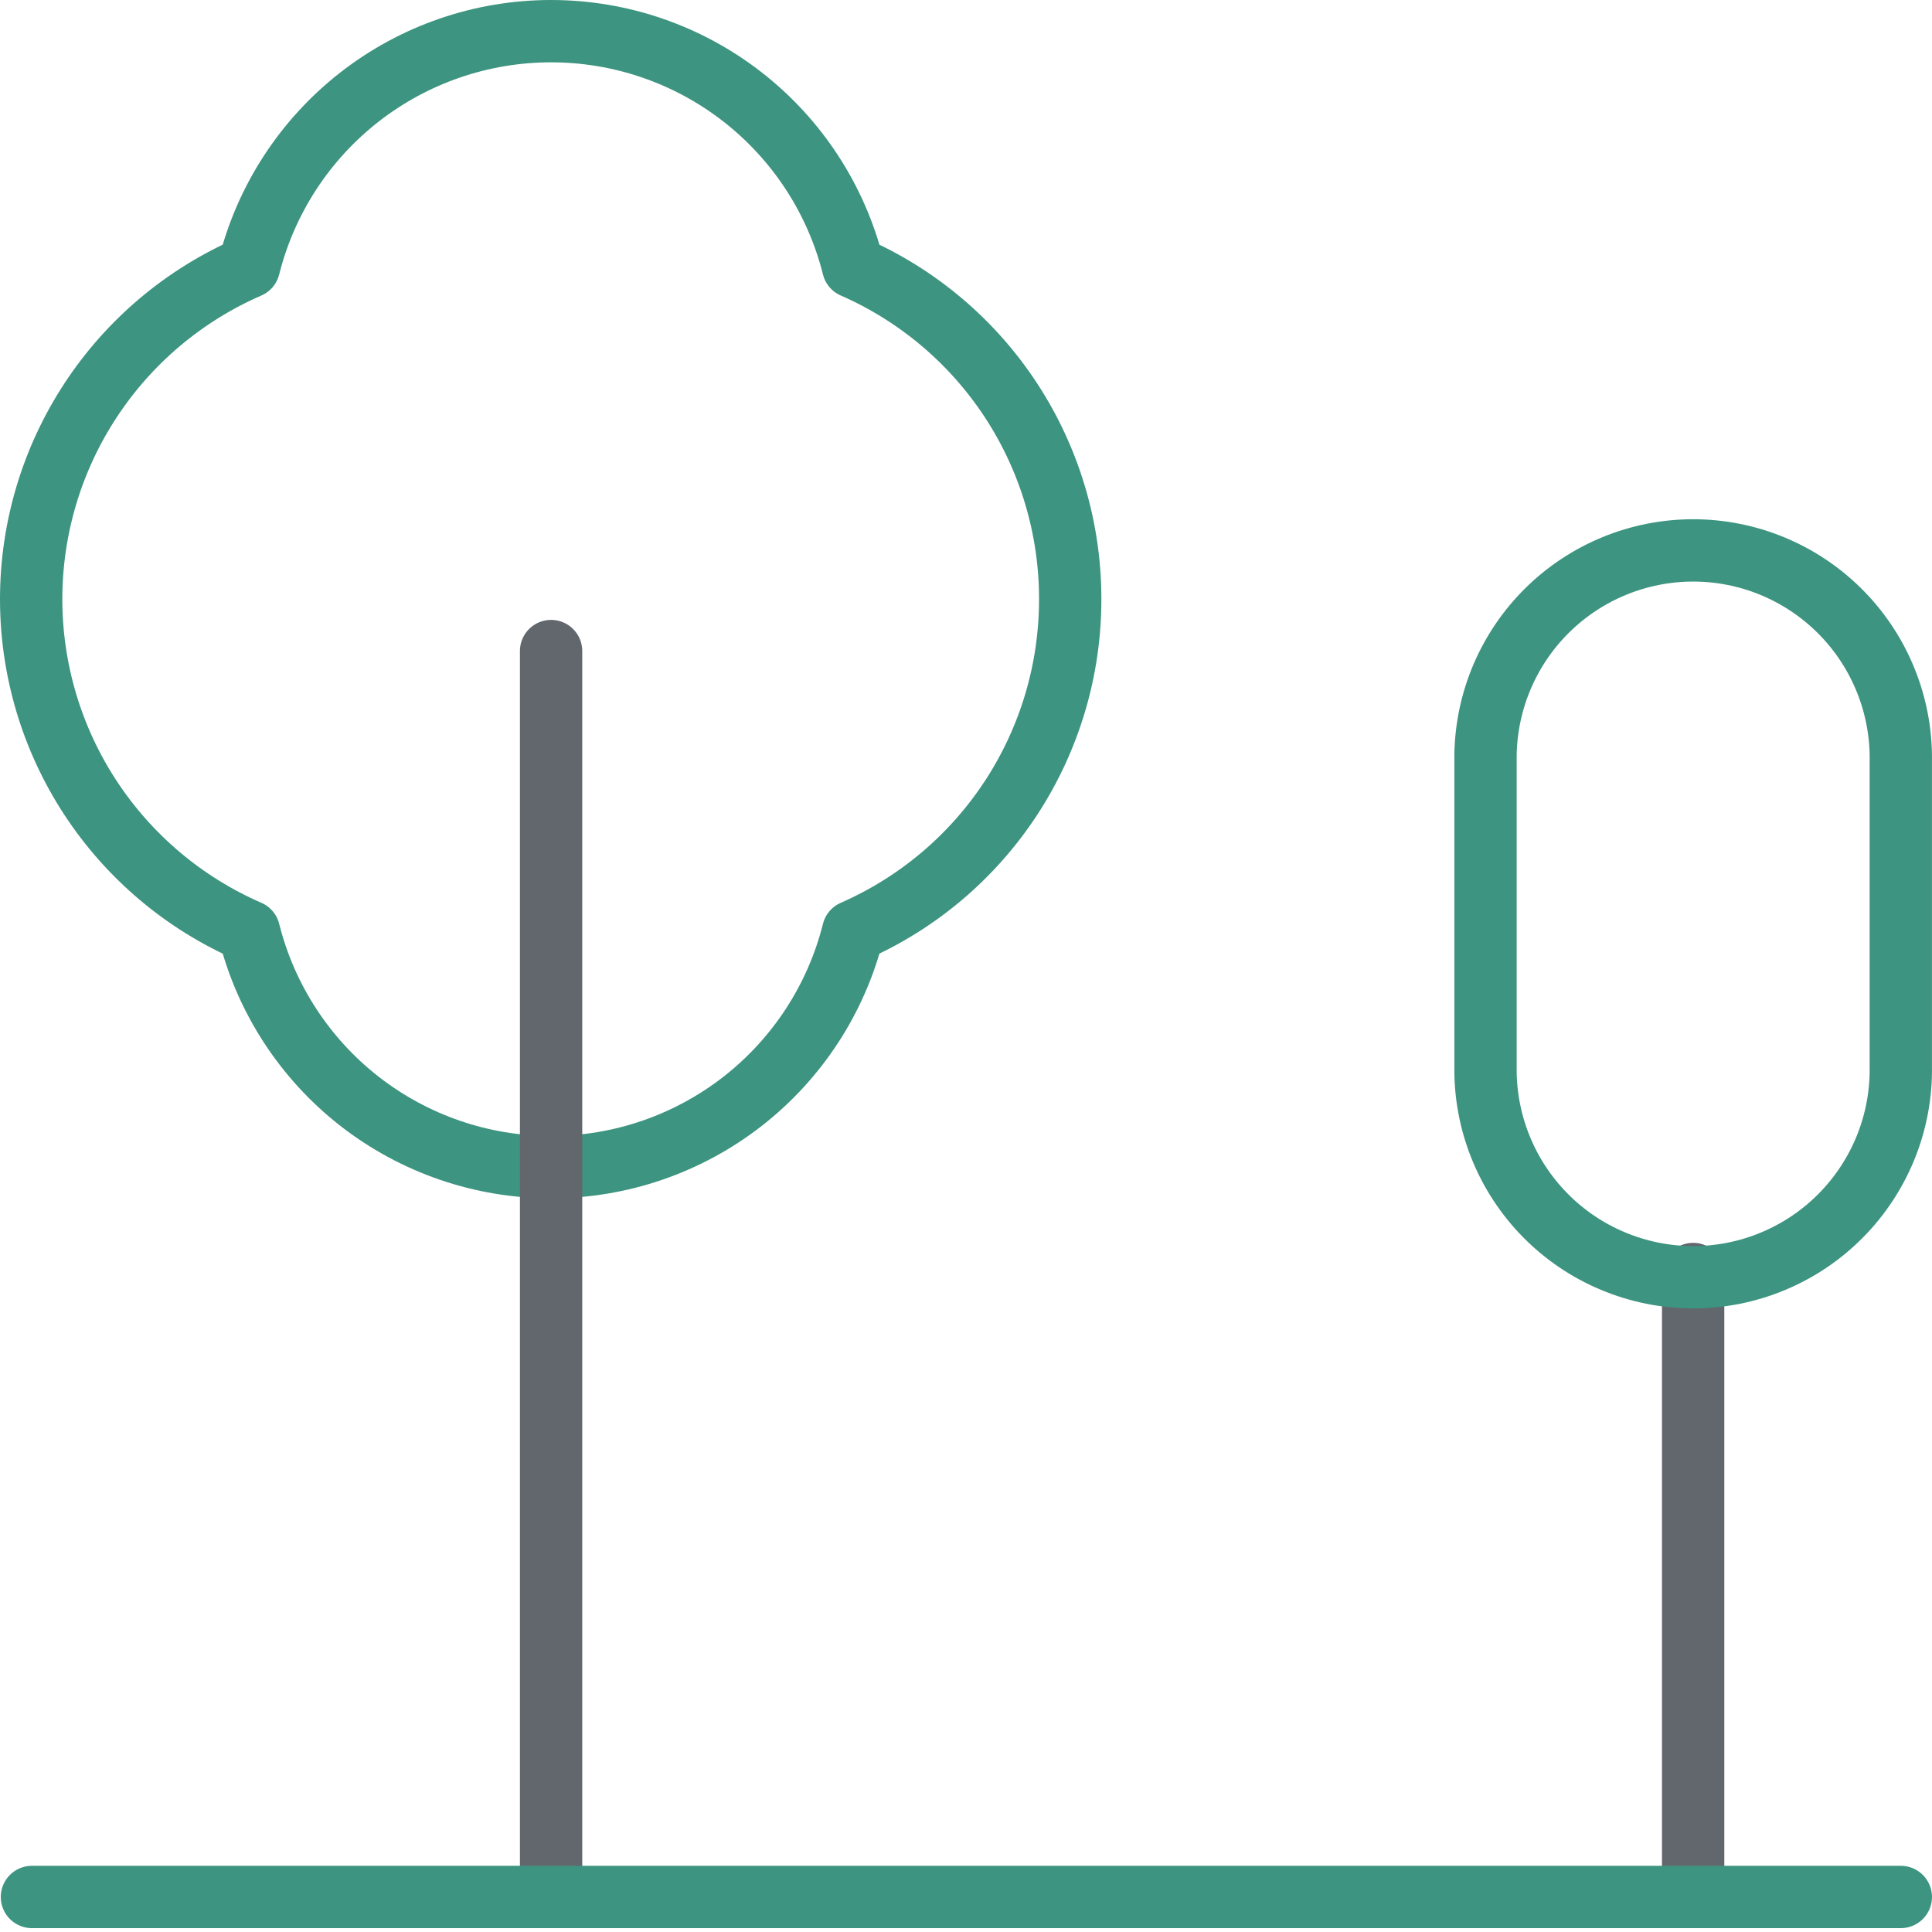 <svg width="62" height="62" viewBox="0 0 62 62" fill="none" xmlns="http://www.w3.org/2000/svg">
<path d="M34.344 19.227C34.346 16.965 33.688 14.752 32.451 12.858C31.214 10.965 29.452 9.473 27.38 8.566C26.839 6.404 25.59 4.486 23.834 3.115C22.077 1.744 19.913 1 17.684 1C15.456 1 13.292 1.744 11.535 3.115C9.779 4.486 8.53 6.404 7.989 8.566C5.912 9.469 4.144 10.959 2.903 12.853C1.661 14.747 1 16.963 1 19.227C1 21.492 1.661 23.707 2.903 25.602C4.144 27.495 5.912 28.986 7.989 29.889C8.53 32.05 9.779 33.969 11.535 35.34C13.292 36.71 15.456 37.455 17.684 37.455C19.913 37.455 22.077 36.71 23.834 35.34C25.59 33.969 26.839 32.05 27.38 29.889C29.452 28.982 31.215 27.49 32.452 25.596C33.688 23.702 34.346 21.489 34.344 19.227Z" stroke="#3D9480" stroke-width="2" stroke-linecap="round" stroke-linejoin="round"/>
<path d="M17.685 20.893V60.876M54.335 40.884V60.876" stroke="#62676D" stroke-width="2" stroke-linecap="round" stroke-linejoin="round"/>
<path d="M1.025 60.876H60.999M60.999 34.22V24.224C60.972 22.475 60.258 20.807 59.011 19.579C57.765 18.352 56.085 17.663 54.336 17.663C52.586 17.663 50.907 18.352 49.66 19.579C48.413 20.807 47.699 22.475 47.672 24.224V34.22C47.658 35.104 47.821 35.981 48.15 36.802C48.478 37.622 48.967 38.369 49.587 38.999C50.207 39.629 50.946 40.129 51.762 40.47C52.577 40.812 53.452 40.988 54.336 40.988C55.22 40.988 56.095 40.812 56.91 40.47C57.725 40.129 58.464 39.629 59.084 38.999C59.705 38.369 60.193 37.622 60.522 36.802C60.851 35.981 61.013 35.104 60.999 34.22Z" stroke="#3D9480" stroke-width="2" stroke-linecap="round" stroke-linejoin="round"/>
</svg>
